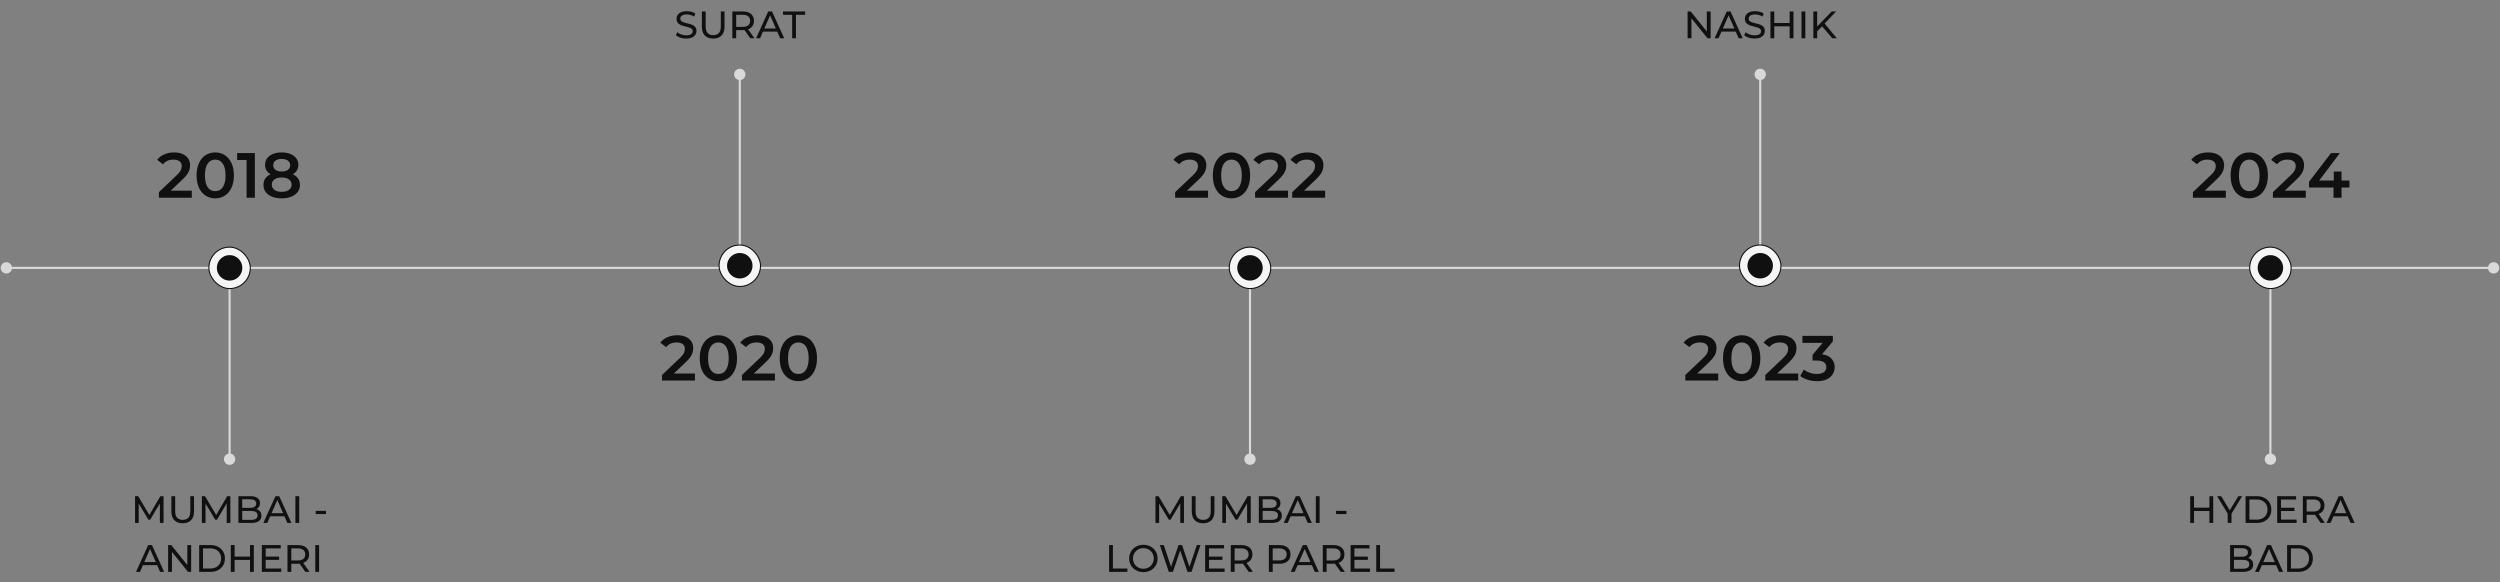 <svg xmlns="http://www.w3.org/2000/svg" width="1176" height="274" viewBox="0 0 1176 274" fill="none"><rect x="0" y="0" width="1176" height="274" fill="#808080" stroke="none"/><path d="M0.333 126C0.333 127.473 1.527 128.667 3 128.667C4.473 128.667 5.667 127.473 5.667 126C5.667 124.527 4.473 123.333 3 123.333C1.527 123.333 0.333 124.527 0.333 126ZM1170.33 126C1170.33 127.473 1171.53 128.667 1173 128.667C1174.47 128.667 1175.67 127.473 1175.67 126C1175.67 124.527 1174.47 123.333 1173 123.333C1171.53 123.333 1170.33 124.527 1170.33 126ZM3 126.5H1173V125.5H3V126.5Z" fill="#D9D9D9"></path><path d="M74.743 93V90.39L83.083 82.47C83.783 81.81 84.303 81.23 84.643 80.73C84.983 80.23 85.203 79.77 85.303 79.35C85.423 78.91 85.483 78.5 85.483 78.12C85.483 77.16 85.153 76.42 84.493 75.9C83.833 75.36 82.863 75.09 81.583 75.09C80.563 75.09 79.633 75.27 78.793 75.63C77.973 75.99 77.263 76.54 76.663 77.28L73.933 75.18C74.753 74.08 75.853 73.23 77.233 72.63C78.633 72.01 80.193 71.7 81.913 71.7C83.433 71.7 84.753 71.95 85.873 72.45C87.013 72.93 87.883 73.62 88.483 74.52C89.103 75.42 89.413 76.49 89.413 77.73C89.413 78.41 89.323 79.09 89.143 79.77C88.963 80.43 88.623 81.13 88.123 81.87C87.623 82.61 86.893 83.44 85.933 84.36L78.763 91.17L77.953 89.7H90.223V93H74.743ZM101.234 93.3C99.574 93.3 98.074 92.88 96.734 92.04C95.414 91.2 94.374 89.98 93.614 88.38C92.854 86.76 92.474 84.8 92.474 82.5C92.474 80.2 92.854 78.25 93.614 76.65C94.374 75.03 95.414 73.8 96.734 72.96C98.074 72.12 99.574 71.7 101.234 71.7C102.914 71.7 104.414 72.12 105.734 72.96C107.054 73.8 108.094 75.03 108.854 76.65C109.634 78.25 110.024 80.2 110.024 82.5C110.024 84.8 109.634 86.76 108.854 88.38C108.094 89.98 107.054 91.2 105.734 92.04C104.414 92.88 102.914 93.3 101.234 93.3ZM101.234 89.91C102.214 89.91 103.064 89.65 103.784 89.13C104.504 88.59 105.064 87.77 105.464 86.67C105.884 85.57 106.094 84.18 106.094 82.5C106.094 80.8 105.884 79.41 105.464 78.33C105.064 77.23 104.504 76.42 103.784 75.9C103.064 75.36 102.214 75.09 101.234 75.09C100.294 75.09 99.454 75.36 98.714 75.9C97.994 76.42 97.424 77.23 97.004 78.33C96.604 79.41 96.404 80.8 96.404 82.5C96.404 84.18 96.604 85.57 97.004 86.67C97.424 87.77 97.994 88.59 98.714 89.13C99.454 89.65 100.294 89.91 101.234 89.91ZM115.991 93V73.5L117.701 75.27H111.551V72H119.891V93H115.991ZM132.486 93.3C130.746 93.3 129.236 93.04 127.956 92.52C126.676 92 125.686 91.27 124.986 90.33C124.286 89.37 123.936 88.25 123.936 86.97C123.936 85.69 124.276 84.61 124.956 83.73C125.636 82.85 126.616 82.18 127.896 81.72C129.176 81.26 130.706 81.03 132.486 81.03C134.266 81.03 135.796 81.26 137.076 81.72C138.376 82.18 139.366 82.86 140.046 83.76C140.746 84.64 141.096 85.71 141.096 86.97C141.096 88.25 140.736 89.37 140.016 90.33C139.316 91.27 138.316 92 137.016 92.52C135.736 93.04 134.226 93.3 132.486 93.3ZM132.486 90.24C133.926 90.24 135.066 89.94 135.906 89.34C136.746 88.74 137.166 87.91 137.166 86.85C137.166 85.81 136.746 84.99 135.906 84.39C135.066 83.79 133.926 83.49 132.486 83.49C131.046 83.49 129.916 83.79 129.096 84.39C128.276 84.99 127.866 85.81 127.866 86.85C127.866 87.91 128.276 88.74 129.096 89.34C129.916 89.94 131.046 90.24 132.486 90.24ZM132.486 83.07C130.866 83.07 129.476 82.86 128.316 82.44C127.156 82 126.256 81.37 125.616 80.55C124.996 79.71 124.686 78.71 124.686 77.55C124.686 76.35 125.006 75.32 125.646 74.46C126.306 73.58 127.226 72.9 128.406 72.42C129.586 71.94 130.946 71.7 132.486 71.7C134.046 71.7 135.416 71.94 136.596 72.42C137.776 72.9 138.696 73.58 139.356 74.46C140.016 75.32 140.346 76.35 140.346 77.55C140.346 78.71 140.026 79.71 139.386 80.55C138.766 81.37 137.866 82 136.686 82.44C135.506 82.86 134.106 83.07 132.486 83.07ZM132.486 80.67C133.726 80.67 134.706 80.41 135.426 79.89C136.146 79.35 136.506 78.63 136.506 77.73C136.506 76.79 136.136 76.06 135.396 75.54C134.656 75.02 133.686 74.76 132.486 74.76C131.286 74.76 130.326 75.02 129.606 75.54C128.886 76.06 128.526 76.79 128.526 77.73C128.526 78.63 128.876 79.35 129.576 79.89C130.296 80.41 131.266 80.67 132.486 80.67Z" fill="#101010"></path><path d="M108 218.667C109.473 218.667 110.667 217.473 110.667 216C110.667 214.527 109.473 213.333 108 213.333C106.527 213.333 105.333 214.527 105.333 216C105.333 217.473 106.527 218.667 108 218.667ZM108 128.667C109.473 128.667 110.667 127.473 110.667 126C110.667 124.527 109.473 123.333 108 123.333C106.527 123.333 105.333 124.527 105.333 126C105.333 127.473 106.527 128.667 108 128.667ZM108.5 216L108.5 126L107.5 126L107.5 216L108.5 216Z" fill="#D9D9D9"></path><path d="M63.528 246V233.4H65.004L70.656 242.922H69.864L75.444 233.4H76.92L76.938 246H75.21L75.192 236.118H75.606L70.638 244.47H69.81L64.806 236.118H65.256V246H63.528ZM85.939 246.144C84.283 246.144 82.981 245.67 82.033 244.722C81.085 243.774 80.611 242.388 80.611 240.564V233.4H82.411V240.492C82.411 241.896 82.717 242.922 83.329 243.57C83.953 244.218 84.829 244.542 85.957 244.542C87.097 244.542 87.973 244.218 88.585 243.57C89.209 242.922 89.521 241.896 89.521 240.492V233.4H91.267V240.564C91.267 242.388 90.793 243.774 89.845 244.722C88.909 245.67 87.607 246.144 85.939 246.144ZM94.957 246V233.4H96.433L102.085 242.922H101.293L106.873 233.4H108.349L108.367 246H106.639L106.621 236.118H107.035L102.067 244.47H101.239L96.235 236.118H96.685V246H94.957ZM112.149 246V233.4H117.801C119.253 233.4 120.369 233.694 121.149 234.282C121.929 234.858 122.319 235.65 122.319 236.658C122.319 237.342 122.163 237.918 121.851 238.386C121.551 238.854 121.143 239.214 120.627 239.466C120.111 239.718 119.553 239.844 118.953 239.844L119.277 239.304C119.997 239.304 120.633 239.43 121.185 239.682C121.737 239.934 122.175 240.306 122.499 240.798C122.823 241.278 122.985 241.878 122.985 242.598C122.985 243.678 122.577 244.518 121.761 245.118C120.957 245.706 119.757 246 118.161 246H112.149ZM113.949 244.542H118.089C119.085 244.542 119.847 244.374 120.375 244.038C120.903 243.702 121.167 243.174 121.167 242.454C121.167 241.722 120.903 241.188 120.375 240.852C119.847 240.516 119.085 240.348 118.089 240.348H113.787V238.89H117.639C118.551 238.89 119.259 238.722 119.763 238.386C120.267 238.05 120.519 237.546 120.519 236.874C120.519 236.202 120.267 235.698 119.763 235.362C119.259 235.026 118.551 234.858 117.639 234.858H113.949V244.542ZM123.864 246L129.57 233.4H131.352L137.076 246H135.186L130.092 234.408H130.812L125.718 246H123.864ZM126.294 242.85L126.78 241.41H133.872L134.394 242.85H126.294ZM138.955 246V233.4H140.755V246H138.955ZM148.498 241.806V240.312H153.34V241.806H148.498ZM63.993 269L69.699 256.4H71.481L77.205 269H75.315L70.221 257.408H70.941L65.847 269H63.993ZM66.423 265.85L66.909 264.41H74.001L74.523 265.85H66.423ZM79.084 269V256.4H80.56L88.894 266.75H88.12V256.4H89.92V269H88.444L80.11 258.65H80.884V269H79.084ZM93.692 269V256.4H99.002C100.346 256.4 101.528 256.664 102.548 257.192C103.58 257.72 104.378 258.458 104.942 259.406C105.518 260.354 105.806 261.452 105.806 262.7C105.806 263.948 105.518 265.046 104.942 265.994C104.378 266.942 103.58 267.68 102.548 268.208C101.528 268.736 100.346 269 99.002 269H93.692ZM95.492 267.434H98.894C99.938 267.434 100.838 267.236 101.594 266.84C102.362 266.444 102.956 265.892 103.376 265.184C103.796 264.464 104.006 263.636 104.006 262.7C104.006 261.752 103.796 260.924 103.376 260.216C102.956 259.508 102.362 258.956 101.594 258.56C100.838 258.164 99.938 257.966 98.894 257.966H95.492V267.434ZM117.599 256.4H119.399V269H117.599V256.4ZM110.363 269H108.563V256.4H110.363V269ZM117.761 263.384H110.183V261.818H117.761V263.384ZM124.808 261.836H131.288V263.366H124.808V261.836ZM124.97 267.434H132.314V269H123.17V256.4H132.062V257.966H124.97V267.434ZM135.229 269V256.4H140.143C141.247 256.4 142.189 256.574 142.969 256.922C143.749 257.27 144.349 257.774 144.769 258.434C145.189 259.094 145.399 259.88 145.399 260.792C145.399 261.704 145.189 262.49 144.769 263.15C144.349 263.798 143.749 264.296 142.969 264.644C142.189 264.992 141.247 265.166 140.143 265.166H136.219L137.029 264.338V269H135.229ZM143.653 269L140.449 264.428H142.375L145.615 269H143.653ZM137.029 264.518L136.219 263.636H140.089C141.241 263.636 142.111 263.39 142.699 262.898C143.299 262.394 143.599 261.692 143.599 260.792C143.599 259.892 143.299 259.196 142.699 258.704C142.111 258.212 141.241 257.966 140.089 257.966H136.219L137.029 257.066V264.518ZM148.307 269V256.4H150.107V269H148.307Z" fill="#101010"></path><rect x="98.25" y="116.25" width="19.5" height="19.5" rx="9.75" fill="#F5F5F5"></rect><rect x="98.25" y="116.25" width="19.5" height="19.5" rx="9.75" stroke="#101010" stroke-width="0.5"></rect><circle cx="108" cy="126" r="6" fill="#101010"></circle><path d="M552.78 93V90.39L561.12 82.47C561.82 81.81 562.34 81.23 562.68 80.73C563.02 80.23 563.24 79.77 563.34 79.35C563.46 78.91 563.52 78.5 563.52 78.12C563.52 77.16 563.19 76.42 562.53 75.9C561.87 75.36 560.9 75.09 559.62 75.09C558.6 75.09 557.67 75.27 556.83 75.63C556.01 75.99 555.3 76.54 554.7 77.28L551.97 75.18C552.79 74.08 553.89 73.23 555.27 72.63C556.67 72.01 558.23 71.7 559.95 71.7C561.47 71.7 562.79 71.95 563.91 72.45C565.05 72.93 565.92 73.62 566.52 74.52C567.14 75.42 567.45 76.49 567.45 77.73C567.45 78.41 567.36 79.09 567.18 79.77C567 80.43 566.66 81.13 566.16 81.87C565.66 82.61 564.93 83.44 563.97 84.36L556.8 91.17L555.99 89.7H568.26V93H552.78ZM579.271 93.3C577.611 93.3 576.111 92.88 574.771 92.04C573.451 91.2 572.411 89.98 571.651 88.38C570.891 86.76 570.511 84.8 570.511 82.5C570.511 80.2 570.891 78.25 571.651 76.65C572.411 75.03 573.451 73.8 574.771 72.96C576.111 72.12 577.611 71.7 579.271 71.7C580.951 71.7 582.451 72.12 583.771 72.96C585.091 73.8 586.131 75.03 586.891 76.65C587.671 78.25 588.061 80.2 588.061 82.5C588.061 84.8 587.671 86.76 586.891 88.38C586.131 89.98 585.091 91.2 583.771 92.04C582.451 92.88 580.951 93.3 579.271 93.3ZM579.271 89.91C580.251 89.91 581.101 89.65 581.821 89.13C582.541 88.59 583.101 87.77 583.501 86.67C583.921 85.57 584.131 84.18 584.131 82.5C584.131 80.8 583.921 79.41 583.501 78.33C583.101 77.23 582.541 76.42 581.821 75.9C581.101 75.36 580.251 75.09 579.271 75.09C578.331 75.09 577.491 75.36 576.751 75.9C576.031 76.42 575.461 77.23 575.041 78.33C574.641 79.41 574.441 80.8 574.441 82.5C574.441 84.18 574.641 85.57 575.041 86.67C575.461 87.77 576.031 88.59 576.751 89.13C577.491 89.65 578.331 89.91 579.271 89.91ZM590.398 93V90.39L598.738 82.47C599.438 81.81 599.958 81.23 600.298 80.73C600.638 80.23 600.858 79.77 600.958 79.35C601.078 78.91 601.138 78.5 601.138 78.12C601.138 77.16 600.808 76.42 600.148 75.9C599.488 75.36 598.518 75.09 597.238 75.09C596.218 75.09 595.288 75.27 594.448 75.63C593.628 75.99 592.918 76.54 592.318 77.28L589.588 75.18C590.408 74.08 591.508 73.23 592.888 72.63C594.288 72.01 595.848 71.7 597.568 71.7C599.088 71.7 600.408 71.95 601.528 72.45C602.668 72.93 603.538 73.62 604.138 74.52C604.758 75.42 605.068 76.49 605.068 77.73C605.068 78.41 604.978 79.09 604.798 79.77C604.618 80.43 604.278 81.13 603.778 81.87C603.278 82.61 602.548 83.44 601.588 84.36L594.418 91.17L593.608 89.7H605.878V93H590.398ZM607.859 93V90.39L616.199 82.47C616.899 81.81 617.419 81.23 617.759 80.73C618.099 80.23 618.319 79.77 618.419 79.35C618.539 78.91 618.599 78.5 618.599 78.12C618.599 77.16 618.269 76.42 617.609 75.9C616.949 75.36 615.979 75.09 614.699 75.09C613.679 75.09 612.749 75.27 611.909 75.63C611.089 75.99 610.379 76.54 609.779 77.28L607.049 75.18C607.869 74.08 608.969 73.23 610.349 72.63C611.749 72.01 613.309 71.7 615.029 71.7C616.549 71.7 617.869 71.95 618.989 72.45C620.129 72.93 620.999 73.62 621.599 74.52C622.219 75.42 622.529 76.49 622.529 77.73C622.529 78.41 622.439 79.09 622.259 79.77C622.079 80.43 621.739 81.13 621.239 81.87C620.739 82.61 620.009 83.44 619.049 84.36L611.879 91.17L611.069 89.7H623.339V93H607.859Z" fill="#101010"></path><path d="M588 218.667C589.473 218.667 590.667 217.473 590.667 216C590.667 214.527 589.473 213.333 588 213.333C586.527 213.333 585.333 214.527 585.333 216C585.333 217.473 586.527 218.667 588 218.667ZM588 128.667C589.473 128.667 590.667 127.473 590.667 126C590.667 124.527 589.473 123.333 588 123.333C586.527 123.333 585.333 124.527 585.333 126C585.333 127.473 586.527 128.667 588 128.667ZM588.5 216L588.5 126L587.5 126L587.5 216L588.5 216Z" fill="#D9D9D9"></path><path d="M543.528 246V233.4H545.004L550.656 242.922H549.864L555.444 233.4H556.92L556.938 246H555.21L555.192 236.118H555.606L550.638 244.47H549.81L544.806 236.118H545.256V246H543.528ZM565.939 246.144C564.283 246.144 562.981 245.67 562.033 244.722C561.085 243.774 560.611 242.388 560.611 240.564V233.4H562.411V240.492C562.411 241.896 562.717 242.922 563.329 243.57C563.953 244.218 564.829 244.542 565.957 244.542C567.097 244.542 567.973 244.218 568.585 243.57C569.209 242.922 569.521 241.896 569.521 240.492V233.4H571.267V240.564C571.267 242.388 570.793 243.774 569.845 244.722C568.909 245.67 567.607 246.144 565.939 246.144ZM574.957 246V233.4H576.433L582.085 242.922H581.293L586.873 233.4H588.349L588.367 246H586.639L586.621 236.118H587.035L582.067 244.47H581.239L576.235 236.118H576.685V246H574.957ZM592.149 246V233.4H597.801C599.253 233.4 600.369 233.694 601.149 234.282C601.929 234.858 602.319 235.65 602.319 236.658C602.319 237.342 602.163 237.918 601.851 238.386C601.551 238.854 601.143 239.214 600.627 239.466C600.111 239.718 599.553 239.844 598.953 239.844L599.277 239.304C599.997 239.304 600.633 239.43 601.185 239.682C601.737 239.934 602.175 240.306 602.499 240.798C602.823 241.278 602.985 241.878 602.985 242.598C602.985 243.678 602.577 244.518 601.761 245.118C600.957 245.706 599.757 246 598.161 246H592.149ZM593.949 244.542H598.089C599.085 244.542 599.847 244.374 600.375 244.038C600.903 243.702 601.167 243.174 601.167 242.454C601.167 241.722 600.903 241.188 600.375 240.852C599.847 240.516 599.085 240.348 598.089 240.348H593.787V238.89H597.639C598.551 238.89 599.259 238.722 599.763 238.386C600.267 238.05 600.519 237.546 600.519 236.874C600.519 236.202 600.267 235.698 599.763 235.362C599.259 235.026 598.551 234.858 597.639 234.858H593.949V244.542ZM603.864 246L609.57 233.4H611.352L617.076 246H615.186L610.092 234.408H610.812L605.718 246H603.864ZM606.294 242.85L606.78 241.41H613.872L614.394 242.85H606.294ZM618.955 246V233.4H620.755V246H618.955ZM628.498 241.806V240.312H633.34V241.806H628.498ZM521.713 269V256.4H523.513V267.434H530.335V269H521.713ZM537.86 269.144C536.9 269.144 536.006 268.982 535.178 268.658C534.362 268.334 533.654 267.884 533.054 267.308C532.454 266.72 531.986 266.036 531.65 265.256C531.314 264.476 531.146 263.624 531.146 262.7C531.146 261.776 531.314 260.924 531.65 260.144C531.986 259.364 532.454 258.686 533.054 258.11C533.654 257.522 534.362 257.066 535.178 256.742C535.994 256.418 536.888 256.256 537.86 256.256C538.82 256.256 539.702 256.418 540.506 256.742C541.322 257.054 542.03 257.504 542.63 258.092C543.242 258.668 543.71 259.346 544.034 260.126C544.37 260.906 544.538 261.764 544.538 262.7C544.538 263.636 544.37 264.494 544.034 265.274C543.71 266.054 543.242 266.738 542.63 267.326C542.03 267.902 541.322 268.352 540.506 268.676C539.702 268.988 538.82 269.144 537.86 269.144ZM537.86 267.542C538.556 267.542 539.198 267.422 539.786 267.182C540.386 266.942 540.902 266.606 541.334 266.174C541.778 265.73 542.12 265.214 542.36 264.626C542.612 264.038 542.738 263.396 542.738 262.7C542.738 262.004 542.612 261.362 542.36 260.774C542.12 260.186 541.778 259.676 541.334 259.244C540.902 258.8 540.386 258.458 539.786 258.218C539.198 257.978 538.556 257.858 537.86 257.858C537.152 257.858 536.498 257.978 535.898 258.218C535.31 258.458 534.794 258.8 534.35 259.244C533.906 259.676 533.558 260.186 533.306 260.774C533.066 261.362 532.946 262.004 532.946 262.7C532.946 263.396 533.066 264.038 533.306 264.626C533.558 265.214 533.906 265.73 534.35 266.174C534.794 266.606 535.31 266.942 535.898 267.182C536.498 267.422 537.152 267.542 537.86 267.542ZM549.801 269L545.589 256.4H547.443L551.313 268.028H550.377L554.391 256.4H556.047L559.971 268.028H559.071L562.995 256.4H564.705L560.493 269H558.603L554.931 258.218H555.417L551.727 269H549.801ZM568.545 261.836H575.025V263.366H568.545V261.836ZM568.707 267.434H576.051V269H566.907V256.4H575.799V257.966H568.707V267.434ZM578.965 269V256.4H583.879C584.983 256.4 585.925 256.574 586.705 256.922C587.485 257.27 588.085 257.774 588.505 258.434C588.925 259.094 589.135 259.88 589.135 260.792C589.135 261.704 588.925 262.49 588.505 263.15C588.085 263.798 587.485 264.296 586.705 264.644C585.925 264.992 584.983 265.166 583.879 265.166H579.955L580.765 264.338V269H578.965ZM587.389 269L584.185 264.428H586.111L589.351 269H587.389ZM580.765 264.518L579.955 263.636H583.825C584.977 263.636 585.847 263.39 586.435 262.898C587.035 262.394 587.335 261.692 587.335 260.792C587.335 259.892 587.035 259.196 586.435 258.704C585.847 258.212 584.977 257.966 583.825 257.966H579.955L580.765 257.066V264.518ZM596.877 269V256.4H601.791C602.895 256.4 603.837 256.574 604.617 256.922C605.397 257.27 605.997 257.774 606.417 258.434C606.837 259.094 607.047 259.88 607.047 260.792C607.047 261.704 606.837 262.49 606.417 263.15C605.997 263.798 605.397 264.302 604.617 264.662C603.837 265.01 602.895 265.184 601.791 265.184H597.867L598.677 264.338V269H596.877ZM598.677 264.518L597.867 263.618H601.737C602.889 263.618 603.759 263.372 604.347 262.88C604.947 262.388 605.247 261.692 605.247 260.792C605.247 259.892 604.947 259.196 604.347 258.704C603.759 258.212 602.889 257.966 601.737 257.966H597.867L598.677 257.066V264.518ZM607.151 269L612.857 256.4H614.639L620.363 269H618.473L613.379 257.408H614.099L609.005 269H607.151ZM609.581 265.85L610.067 264.41H617.159L617.681 265.85H609.581ZM622.243 269V256.4H627.157C628.261 256.4 629.203 256.574 629.983 256.922C630.763 257.27 631.363 257.774 631.783 258.434C632.203 259.094 632.413 259.88 632.413 260.792C632.413 261.704 632.203 262.49 631.783 263.15C631.363 263.798 630.763 264.296 629.983 264.644C629.203 264.992 628.261 265.166 627.157 265.166H623.233L624.043 264.338V269H622.243ZM630.667 269L627.463 264.428H629.389L632.629 269H630.667ZM624.043 264.518L623.233 263.636H627.103C628.255 263.636 629.125 263.39 629.713 262.898C630.313 262.394 630.613 261.692 630.613 260.792C630.613 259.892 630.313 259.196 629.713 258.704C629.125 258.212 628.255 257.966 627.103 257.966H623.233L624.043 257.066V264.518ZM636.959 261.836H643.439V263.366H636.959V261.836ZM637.121 267.434H644.465V269H635.321V256.4H644.213V257.966H637.121V267.434ZM647.379 269V256.4H649.179V267.434H656.001V269H647.379Z" fill="#101010"></path><rect x="578.25" y="116.25" width="19.5" height="19.5" rx="9.75" fill="#F5F5F5"></rect><rect x="578.25" y="116.25" width="19.5" height="19.5" rx="9.75" stroke="#101010" stroke-width="0.5"></rect><circle cx="588" cy="126" r="6" fill="#101010"></circle><path d="M1031.55 93V90.39L1039.89 82.47C1040.59 81.81 1041.11 81.23 1041.45 80.73C1041.79 80.23 1042.01 79.77 1042.11 79.35C1042.23 78.91 1042.29 78.5 1042.29 78.12C1042.29 77.16 1041.96 76.42 1041.3 75.9C1040.64 75.36 1039.67 75.09 1038.39 75.09C1037.37 75.09 1036.44 75.27 1035.6 75.63C1034.78 75.99 1034.07 76.54 1033.47 77.28L1030.74 75.18C1031.56 74.08 1032.66 73.23 1034.04 72.63C1035.44 72.01 1037 71.7 1038.72 71.7C1040.24 71.7 1041.56 71.95 1042.68 72.45C1043.82 72.93 1044.69 73.62 1045.29 74.52C1045.91 75.42 1046.22 76.49 1046.22 77.73C1046.22 78.41 1046.13 79.09 1045.95 79.77C1045.77 80.43 1045.43 81.13 1044.93 81.87C1044.43 82.61 1043.7 83.44 1042.74 84.36L1035.57 91.17L1034.76 89.7H1047.03V93H1031.55ZM1058.04 93.3C1056.38 93.3 1054.88 92.88 1053.54 92.04C1052.22 91.2 1051.18 89.98 1050.42 88.38C1049.66 86.76 1049.28 84.8 1049.28 82.5C1049.28 80.2 1049.66 78.25 1050.42 76.65C1051.18 75.03 1052.22 73.8 1053.54 72.96C1054.88 72.12 1056.38 71.7 1058.04 71.7C1059.72 71.7 1061.22 72.12 1062.54 72.96C1063.86 73.8 1064.9 75.03 1065.66 76.65C1066.44 78.25 1066.83 80.2 1066.83 82.5C1066.83 84.8 1066.44 86.76 1065.66 88.38C1064.9 89.98 1063.86 91.2 1062.54 92.04C1061.22 92.88 1059.72 93.3 1058.04 93.3ZM1058.04 89.91C1059.02 89.91 1059.87 89.65 1060.59 89.13C1061.31 88.59 1061.87 87.77 1062.27 86.67C1062.69 85.57 1062.9 84.18 1062.9 82.5C1062.9 80.8 1062.69 79.41 1062.27 78.33C1061.87 77.23 1061.31 76.42 1060.59 75.9C1059.87 75.36 1059.02 75.09 1058.04 75.09C1057.1 75.09 1056.26 75.36 1055.52 75.9C1054.8 76.42 1054.23 77.23 1053.81 78.33C1053.41 79.41 1053.21 80.8 1053.21 82.5C1053.21 84.18 1053.41 85.57 1053.81 86.67C1054.23 87.77 1054.8 88.59 1055.52 89.13C1056.26 89.65 1057.1 89.91 1058.04 89.91ZM1069.17 93V90.39L1077.51 82.47C1078.21 81.81 1078.73 81.23 1079.07 80.73C1079.41 80.23 1079.63 79.77 1079.73 79.35C1079.85 78.91 1079.91 78.5 1079.91 78.12C1079.91 77.16 1079.58 76.42 1078.92 75.9C1078.26 75.36 1077.29 75.09 1076.01 75.09C1074.99 75.09 1074.06 75.27 1073.22 75.63C1072.4 75.99 1071.69 76.54 1071.09 77.28L1068.36 75.18C1069.18 74.08 1070.28 73.23 1071.66 72.63C1073.06 72.01 1074.62 71.7 1076.34 71.7C1077.86 71.7 1079.18 71.95 1080.3 72.45C1081.44 72.93 1082.31 73.62 1082.91 74.52C1083.53 75.42 1083.84 76.49 1083.84 77.73C1083.84 78.41 1083.75 79.09 1083.57 79.77C1083.39 80.43 1083.05 81.13 1082.55 81.87C1082.05 82.61 1081.32 83.44 1080.36 84.36L1073.19 91.17L1072.38 89.7H1084.65V93H1069.17ZM1086.16 88.23V85.53L1096.51 72H1100.68L1090.48 85.53L1088.53 84.93H1105.18V88.23H1086.16ZM1097.68 93V88.23L1097.8 84.93V80.7H1101.46V93H1097.68Z" fill="#101010"></path><path d="M1068 218.667C1069.47 218.667 1070.67 217.473 1070.67 216C1070.67 214.527 1069.47 213.333 1068 213.333C1066.53 213.333 1065.33 214.527 1065.33 216C1065.33 217.473 1066.53 218.667 1068 218.667ZM1068 128.667C1069.47 128.667 1070.67 127.473 1070.67 126C1070.67 124.527 1069.47 123.333 1068 123.333C1066.53 123.333 1065.33 124.527 1065.33 126C1065.33 127.473 1066.53 128.667 1068 128.667ZM1068.5 216L1068.5 126L1067.5 126L1067.5 216L1068.5 216Z" fill="#D9D9D9"></path><path d="M1039.3 233.4H1041.1V246H1039.3V233.4ZM1032.07 246H1030.27V233.4H1032.07V246ZM1039.47 240.384H1031.89V238.818H1039.47V240.384ZM1047.92 246V241.176L1048.33 242.292L1042.91 233.4H1044.84L1049.39 240.906H1048.35L1052.92 233.4H1054.7L1049.3 242.292L1049.7 241.176V246H1047.92ZM1056.32 246V233.4H1061.63C1062.97 233.4 1064.16 233.664 1065.18 234.192C1066.21 234.72 1067.01 235.458 1067.57 236.406C1068.15 237.354 1068.43 238.452 1068.43 239.7C1068.43 240.948 1068.15 242.046 1067.57 242.994C1067.01 243.942 1066.21 244.68 1065.18 245.208C1064.16 245.736 1062.97 246 1061.63 246H1056.32ZM1058.12 244.434H1061.52C1062.57 244.434 1063.47 244.236 1064.22 243.84C1064.99 243.444 1065.58 242.892 1066 242.184C1066.42 241.464 1066.63 240.636 1066.63 239.7C1066.63 238.752 1066.42 237.924 1066 237.216C1065.58 236.508 1064.99 235.956 1064.22 235.56C1063.47 235.164 1062.57 234.966 1061.52 234.966H1058.12V244.434ZM1072.83 238.836H1079.31V240.366H1072.83V238.836ZM1072.99 244.434H1080.33V246H1071.19V233.4H1080.08V234.966H1072.99V244.434ZM1083.25 246V233.4H1088.16C1089.27 233.4 1090.21 233.574 1090.99 233.922C1091.77 234.27 1092.37 234.774 1092.79 235.434C1093.21 236.094 1093.42 236.88 1093.42 237.792C1093.42 238.704 1093.21 239.49 1092.79 240.15C1092.37 240.798 1091.77 241.296 1090.99 241.644C1090.21 241.992 1089.27 242.166 1088.16 242.166H1084.24L1085.05 241.338V246H1083.25ZM1091.67 246L1088.47 241.428H1090.4L1093.64 246H1091.67ZM1085.05 241.518L1084.24 240.636H1088.11C1089.26 240.636 1090.13 240.39 1090.72 239.898C1091.32 239.394 1091.62 238.692 1091.62 237.792C1091.62 236.892 1091.32 236.196 1090.72 235.704C1090.13 235.212 1089.26 234.966 1088.11 234.966H1084.24L1085.05 234.066V241.518ZM1094.42 246L1100.13 233.4H1101.91L1107.63 246H1105.74L1100.65 234.408H1101.37L1096.27 246H1094.42ZM1096.85 242.85L1097.34 241.41H1104.43L1104.95 242.85H1096.85ZM1049.05 269V256.4H1054.7C1056.16 256.4 1057.27 256.694 1058.05 257.282C1058.83 257.858 1059.22 258.65 1059.22 259.658C1059.22 260.342 1059.07 260.918 1058.75 261.386C1058.45 261.854 1058.05 262.214 1057.53 262.466C1057.01 262.718 1056.46 262.844 1055.86 262.844L1056.18 262.304C1056.9 262.304 1057.54 262.43 1058.09 262.682C1058.64 262.934 1059.08 263.306 1059.4 263.798C1059.73 264.278 1059.89 264.878 1059.89 265.598C1059.89 266.678 1059.48 267.518 1058.66 268.118C1057.86 268.706 1056.66 269 1055.06 269H1049.05ZM1050.85 267.542H1054.99C1055.99 267.542 1056.75 267.374 1057.28 267.038C1057.81 266.702 1058.07 266.174 1058.07 265.454C1058.07 264.722 1057.81 264.188 1057.28 263.852C1056.75 263.516 1055.99 263.348 1054.99 263.348H1050.69V261.89H1054.54C1055.45 261.89 1056.16 261.722 1056.67 261.386C1057.17 261.05 1057.42 260.546 1057.42 259.874C1057.42 259.202 1057.17 258.698 1056.67 258.362C1056.16 258.026 1055.45 257.858 1054.54 257.858H1050.85V267.542ZM1060.77 269L1066.47 256.4H1068.25L1073.98 269H1072.09L1066.99 257.408H1067.71L1062.62 269H1060.77ZM1063.2 265.85L1063.68 264.41H1070.77L1071.3 265.85H1063.2ZM1075.86 269V256.4H1081.17C1082.51 256.4 1083.69 256.664 1084.71 257.192C1085.75 257.72 1086.54 258.458 1087.11 259.406C1087.68 260.354 1087.97 261.452 1087.97 262.7C1087.97 263.948 1087.68 265.046 1087.11 265.994C1086.54 266.942 1085.75 267.68 1084.71 268.208C1083.69 268.736 1082.51 269 1081.17 269H1075.86ZM1077.66 267.434H1081.06C1082.1 267.434 1083 267.236 1083.76 266.84C1084.53 266.444 1085.12 265.892 1085.54 265.184C1085.96 264.464 1086.17 263.636 1086.17 262.7C1086.17 261.752 1085.96 260.924 1085.54 260.216C1085.12 259.508 1084.53 258.956 1083.76 258.56C1083 258.164 1082.1 257.966 1081.06 257.966H1077.66V267.434Z" fill="#101010"></path><rect x="1058.25" y="116.25" width="19.5" height="19.5" rx="9.75" fill="#F5F5F5"></rect><rect x="1058.25" y="116.25" width="19.5" height="19.5" rx="9.75" stroke="#101010" stroke-width="0.5"></rect><circle cx="1068" cy="126" r="6" fill="#101010"></circle><path d="M322.756 18.144C321.796 18.144 320.878 18 320.002 17.712C319.126 17.412 318.436 17.028 317.932 16.56L318.598 15.156C319.078 15.576 319.69 15.924 320.434 16.2C321.178 16.476 321.952 16.614 322.756 16.614C323.488 16.614 324.082 16.53 324.538 16.362C324.994 16.194 325.33 15.966 325.546 15.678C325.762 15.378 325.87 15.042 325.87 14.67C325.87 14.238 325.726 13.89 325.438 13.626C325.162 13.362 324.796 13.152 324.34 12.996C323.896 12.828 323.404 12.684 322.864 12.564C322.324 12.444 321.778 12.306 321.226 12.15C320.686 11.982 320.188 11.772 319.732 11.52C319.288 11.268 318.928 10.932 318.652 10.512C318.376 10.08 318.238 9.528 318.238 8.856C318.238 8.208 318.406 7.614 318.742 7.074C319.09 6.522 319.618 6.084 320.326 5.76C321.046 5.424 321.958 5.256 323.062 5.256C323.794 5.256 324.52 5.352 325.24 5.544C325.96 5.736 326.584 6.012 327.112 6.372L326.518 7.812C325.978 7.452 325.408 7.194 324.808 7.038C324.208 6.87 323.626 6.786 323.062 6.786C322.354 6.786 321.772 6.876 321.316 7.056C320.86 7.236 320.524 7.476 320.308 7.776C320.104 8.076 320.002 8.412 320.002 8.784C320.002 9.228 320.14 9.582 320.416 9.846C320.704 10.11 321.07 10.32 321.514 10.476C321.97 10.632 322.468 10.776 323.008 10.908C323.548 11.028 324.088 11.166 324.628 11.322C325.18 11.478 325.678 11.682 326.122 11.934C326.578 12.186 326.944 12.522 327.22 12.942C327.496 13.362 327.634 13.902 327.634 14.562C327.634 15.198 327.46 15.792 327.112 16.344C326.764 16.884 326.224 17.322 325.492 17.658C324.772 17.982 323.86 18.144 322.756 18.144ZM335.484 18.144C333.828 18.144 332.526 17.67 331.578 16.722C330.63 15.774 330.156 14.388 330.156 12.564V5.4H331.956V12.492C331.956 13.896 332.262 14.922 332.874 15.57C333.498 16.218 334.374 16.542 335.502 16.542C336.642 16.542 337.518 16.218 338.13 15.57C338.754 14.922 339.066 13.896 339.066 12.492V5.4H340.812V12.564C340.812 14.388 340.338 15.774 339.39 16.722C338.454 17.67 337.152 18.144 335.484 18.144ZM344.502 18V5.4H349.416C350.52 5.4 351.462 5.574 352.242 5.922C353.022 6.27 353.622 6.774 354.042 7.434C354.462 8.094 354.672 8.88 354.672 9.792C354.672 10.704 354.462 11.49 354.042 12.15C353.622 12.798 353.022 13.296 352.242 13.644C351.462 13.992 350.52 14.166 349.416 14.166H345.492L346.302 13.338V18H344.502ZM352.926 18L349.722 13.428H351.648L354.888 18H352.926ZM346.302 13.518L345.492 12.636H349.362C350.514 12.636 351.384 12.39 351.972 11.898C352.572 11.394 352.872 10.692 352.872 9.792C352.872 8.892 352.572 8.196 351.972 7.704C351.384 7.212 350.514 6.966 349.362 6.966H345.492L346.302 6.066V13.518ZM355.672 18L361.378 5.4H363.16L368.884 18H366.994L361.9 6.408H362.62L357.526 18H355.672ZM358.102 14.85L358.588 13.41H365.68L366.202 14.85H358.102ZM372.633 18V6.966H368.313V5.4H378.735V6.966H374.415V18H372.633Z" fill="#101010"></path><path d="M348 127.667C349.473 127.667 350.667 126.473 350.667 125C350.667 123.527 349.473 122.333 348 122.333C346.527 122.333 345.333 123.527 345.333 125C345.333 126.473 346.527 127.667 348 127.667ZM348 37.667C349.473 37.667 350.667 36.473 350.667 35C350.667 33.527 349.473 32.333 348 32.333C346.527 32.333 345.333 33.527 345.333 35C345.333 36.473 346.527 37.667 348 37.667ZM348.5 125L348.5 35L347.5 35L347.5 125L348.5 125Z" fill="#D9D9D9"></path><rect x="338.25" y="115.25" width="19.5" height="19.5" rx="9.75" fill="#F5F5F5"></rect><rect x="338.25" y="115.25" width="19.5" height="19.5" rx="9.75" stroke="#101010" stroke-width="0.5"></rect><circle cx="348" cy="125" r="6" fill="#101010"></circle><path d="M311.418 179V176.39L319.758 168.47C320.458 167.81 320.978 167.23 321.318 166.73C321.658 166.23 321.878 165.77 321.978 165.35C322.098 164.91 322.158 164.5 322.158 164.12C322.158 163.16 321.828 162.42 321.168 161.9C320.508 161.36 319.538 161.09 318.258 161.09C317.238 161.09 316.308 161.27 315.468 161.63C314.648 161.99 313.938 162.54 313.338 163.28L310.608 161.18C311.428 160.08 312.528 159.23 313.908 158.63C315.308 158.01 316.868 157.7 318.588 157.7C320.108 157.7 321.428 157.95 322.548 158.45C323.688 158.93 324.558 159.62 325.158 160.52C325.778 161.42 326.088 162.49 326.088 163.73C326.088 164.41 325.998 165.09 325.818 165.77C325.638 166.43 325.298 167.13 324.798 167.87C324.298 168.61 323.568 169.44 322.608 170.36L315.438 177.17L314.628 175.7H326.898V179H311.418ZM337.909 179.3C336.249 179.3 334.749 178.88 333.409 178.04C332.089 177.2 331.049 175.98 330.289 174.38C329.529 172.76 329.149 170.8 329.149 168.5C329.149 166.2 329.529 164.25 330.289 162.65C331.049 161.03 332.089 159.8 333.409 158.96C334.749 158.12 336.249 157.7 337.909 157.7C339.589 157.7 341.089 158.12 342.409 158.96C343.729 159.8 344.769 161.03 345.529 162.65C346.309 164.25 346.699 166.2 346.699 168.5C346.699 170.8 346.309 172.76 345.529 174.38C344.769 175.98 343.729 177.2 342.409 178.04C341.089 178.88 339.589 179.3 337.909 179.3ZM337.909 175.91C338.889 175.91 339.739 175.65 340.459 175.13C341.179 174.59 341.739 173.77 342.139 172.67C342.559 171.57 342.769 170.18 342.769 168.5C342.769 166.8 342.559 165.41 342.139 164.33C341.739 163.23 341.179 162.42 340.459 161.9C339.739 161.36 338.889 161.09 337.909 161.09C336.969 161.09 336.129 161.36 335.389 161.9C334.669 162.42 334.099 163.23 333.679 164.33C333.279 165.41 333.079 166.8 333.079 168.5C333.079 170.18 333.279 171.57 333.679 172.67C334.099 173.77 334.669 174.59 335.389 175.13C336.129 175.65 336.969 175.91 337.909 175.91ZM349.035 179V176.39L357.375 168.47C358.075 167.81 358.595 167.23 358.935 166.73C359.275 166.23 359.495 165.77 359.595 165.35C359.715 164.91 359.775 164.5 359.775 164.12C359.775 163.16 359.445 162.42 358.785 161.9C358.125 161.36 357.155 161.09 355.875 161.09C354.855 161.09 353.925 161.27 353.085 161.63C352.265 161.99 351.555 162.54 350.955 163.28L348.225 161.18C349.045 160.08 350.145 159.23 351.525 158.63C352.925 158.01 354.485 157.7 356.205 157.7C357.725 157.7 359.045 157.95 360.165 158.45C361.305 158.93 362.175 159.62 362.775 160.52C363.395 161.42 363.705 162.49 363.705 163.73C363.705 164.41 363.615 165.09 363.435 165.77C363.255 166.43 362.915 167.13 362.415 167.87C361.915 168.61 361.185 169.44 360.225 170.36L353.055 177.17L352.245 175.7H364.515V179H349.035ZM375.526 179.3C373.866 179.3 372.366 178.88 371.026 178.04C369.706 177.2 368.666 175.98 367.906 174.38C367.146 172.76 366.766 170.8 366.766 168.5C366.766 166.2 367.146 164.25 367.906 162.65C368.666 161.03 369.706 159.8 371.026 158.96C372.366 158.12 373.866 157.7 375.526 157.7C377.206 157.7 378.706 158.12 380.026 158.96C381.346 159.8 382.386 161.03 383.146 162.65C383.926 164.25 384.316 166.2 384.316 168.5C384.316 170.8 383.926 172.76 383.146 174.38C382.386 175.98 381.346 177.2 380.026 178.04C378.706 178.88 377.206 179.3 375.526 179.3ZM375.526 175.91C376.506 175.91 377.356 175.65 378.076 175.13C378.796 174.59 379.356 173.77 379.756 172.67C380.176 171.57 380.386 170.18 380.386 168.5C380.386 166.8 380.176 165.41 379.756 164.33C379.356 163.23 378.796 162.42 378.076 161.9C377.356 161.36 376.506 161.09 375.526 161.09C374.586 161.09 373.746 161.36 373.006 161.9C372.286 162.42 371.716 163.23 371.296 164.33C370.896 165.41 370.696 166.8 370.696 168.5C370.696 170.18 370.896 171.57 371.296 172.67C371.716 173.77 372.286 174.59 373.006 175.13C373.746 175.65 374.586 175.91 375.526 175.91Z" fill="#101010"></path><path d="M793.846 18V5.4H795.322L803.656 15.75H802.882V5.4H804.682V18H803.206L794.872 7.65H795.646V18H793.846ZM806.545 18L812.251 5.4H814.033L819.757 18H817.867L812.773 6.408H813.493L808.399 18H806.545ZM808.975 14.85L809.461 13.41H816.553L817.075 14.85H808.975ZM825.309 18.144C824.349 18.144 823.431 18 822.555 17.712C821.679 17.412 820.989 17.028 820.485 16.56L821.151 15.156C821.631 15.576 822.243 15.924 822.987 16.2C823.731 16.476 824.505 16.614 825.309 16.614C826.041 16.614 826.635 16.53 827.091 16.362C827.547 16.194 827.883 15.966 828.099 15.678C828.315 15.378 828.423 15.042 828.423 14.67C828.423 14.238 828.279 13.89 827.991 13.626C827.715 13.362 827.349 13.152 826.893 12.996C826.449 12.828 825.957 12.684 825.417 12.564C824.877 12.444 824.331 12.306 823.779 12.15C823.239 11.982 822.741 11.772 822.285 11.52C821.841 11.268 821.481 10.932 821.205 10.512C820.929 10.08 820.791 9.528 820.791 8.856C820.791 8.208 820.959 7.614 821.295 7.074C821.643 6.522 822.171 6.084 822.879 5.76C823.599 5.424 824.511 5.256 825.615 5.256C826.347 5.256 827.073 5.352 827.793 5.544C828.513 5.736 829.137 6.012 829.665 6.372L829.071 7.812C828.531 7.452 827.961 7.194 827.361 7.038C826.761 6.87 826.179 6.786 825.615 6.786C824.907 6.786 824.325 6.876 823.869 7.056C823.413 7.236 823.077 7.476 822.861 7.776C822.657 8.076 822.555 8.412 822.555 8.784C822.555 9.228 822.693 9.582 822.969 9.846C823.257 10.11 823.623 10.32 824.067 10.476C824.523 10.632 825.021 10.776 825.561 10.908C826.101 11.028 826.641 11.166 827.181 11.322C827.733 11.478 828.231 11.682 828.675 11.934C829.131 12.186 829.497 12.522 829.773 12.942C830.049 13.362 830.187 13.902 830.187 14.562C830.187 15.198 830.013 15.792 829.665 16.344C829.317 16.884 828.777 17.322 828.045 17.658C827.325 17.982 826.413 18.144 825.309 18.144ZM841.853 5.4H843.653V18H841.853V5.4ZM834.617 18H832.817V5.4H834.617V18ZM842.015 12.384H834.437V10.818H842.015V12.384ZM847.424 18V5.4H849.224V18H847.424ZM854.58 14.958L854.49 12.762L861.636 5.4H863.688L858.162 11.232L857.154 12.348L854.58 14.958ZM852.996 18V5.4H854.796V18H852.996ZM861.924 18L856.758 11.988L857.964 10.656L864.03 18H861.924Z" fill="#101010"></path><path d="M828 127.667C829.473 127.667 830.667 126.473 830.667 125C830.667 123.527 829.473 122.333 828 122.333C826.527 122.333 825.333 123.527 825.333 125C825.333 126.473 826.527 127.667 828 127.667ZM828 37.667C829.473 37.667 830.667 36.473 830.667 35C830.667 33.527 829.473 32.333 828 32.333C826.527 32.333 825.333 33.527 825.333 35C825.333 36.473 826.527 37.667 828 37.667ZM828.5 125L828.5 35L827.5 35L827.5 125L828.5 125Z" fill="#D9D9D9"></path><rect x="818.25" y="115.25" width="19.5" height="19.5" rx="9.75" fill="#F5F5F5"></rect><rect x="818.25" y="115.25" width="19.5" height="19.5" rx="9.75" stroke="#101010" stroke-width="0.5"></rect><circle cx="828" cy="125" r="6" fill="#101010"></circle><path d="M792.78 179V176.39L801.12 168.47C801.82 167.81 802.34 167.23 802.68 166.73C803.02 166.23 803.24 165.77 803.34 165.35C803.46 164.91 803.52 164.5 803.52 164.12C803.52 163.16 803.19 162.42 802.53 161.9C801.87 161.36 800.9 161.09 799.62 161.09C798.6 161.09 797.67 161.27 796.83 161.63C796.01 161.99 795.3 162.54 794.7 163.28L791.97 161.18C792.79 160.08 793.89 159.23 795.27 158.63C796.67 158.01 798.23 157.7 799.95 157.7C801.47 157.7 802.79 157.95 803.91 158.45C805.05 158.93 805.92 159.62 806.52 160.52C807.14 161.42 807.45 162.49 807.45 163.73C807.45 164.41 807.36 165.09 807.18 165.77C807 166.43 806.66 167.13 806.16 167.87C805.66 168.61 804.93 169.44 803.97 170.36L796.8 177.17L795.99 175.7H808.26V179H792.78ZM819.271 179.3C817.611 179.3 816.111 178.88 814.771 178.04C813.451 177.2 812.411 175.98 811.651 174.38C810.891 172.76 810.511 170.8 810.511 168.5C810.511 166.2 810.891 164.25 811.651 162.65C812.411 161.03 813.451 159.8 814.771 158.96C816.111 158.12 817.611 157.7 819.271 157.7C820.951 157.7 822.451 158.12 823.771 158.96C825.091 159.8 826.131 161.03 826.891 162.65C827.671 164.25 828.061 166.2 828.061 168.5C828.061 170.8 827.671 172.76 826.891 174.38C826.131 175.98 825.091 177.2 823.771 178.04C822.451 178.88 820.951 179.3 819.271 179.3ZM819.271 175.91C820.251 175.91 821.101 175.65 821.821 175.13C822.541 174.59 823.101 173.77 823.501 172.67C823.921 171.57 824.131 170.18 824.131 168.5C824.131 166.8 823.921 165.41 823.501 164.33C823.101 163.23 822.541 162.42 821.821 161.9C821.101 161.36 820.251 161.09 819.271 161.09C818.331 161.09 817.491 161.36 816.751 161.9C816.031 162.42 815.461 163.23 815.041 164.33C814.641 165.41 814.441 166.8 814.441 168.5C814.441 170.18 814.641 171.57 815.041 172.67C815.461 173.77 816.031 174.59 816.751 175.13C817.491 175.65 818.331 175.91 819.271 175.91ZM830.398 179V176.39L838.738 168.47C839.438 167.81 839.958 167.23 840.298 166.73C840.638 166.23 840.858 165.77 840.958 165.35C841.078 164.91 841.138 164.5 841.138 164.12C841.138 163.16 840.808 162.42 840.148 161.9C839.488 161.36 838.518 161.09 837.238 161.09C836.218 161.09 835.288 161.27 834.448 161.63C833.628 161.99 832.918 162.54 832.318 163.28L829.588 161.18C830.408 160.08 831.508 159.23 832.888 158.63C834.288 158.01 835.848 157.7 837.568 157.7C839.088 157.7 840.408 157.95 841.528 158.45C842.668 158.93 843.538 159.62 844.138 160.52C844.758 161.42 845.068 162.49 845.068 163.73C845.068 164.41 844.978 165.09 844.798 165.77C844.618 166.43 844.278 167.13 843.778 167.87C843.278 168.61 842.548 169.44 841.588 170.36L834.418 177.17L833.608 175.7H845.878V179H830.398ZM854.729 179.3C853.249 179.3 851.799 179.09 850.379 178.67C848.979 178.23 847.799 177.63 846.839 176.87L848.519 173.84C849.279 174.46 850.199 174.96 851.279 175.34C852.359 175.72 853.489 175.91 854.669 175.91C856.069 175.91 857.159 175.63 857.939 175.07C858.719 174.49 859.109 173.71 859.109 172.73C859.109 171.77 858.749 171.01 858.029 170.45C857.309 169.89 856.149 169.61 854.549 169.61H852.629V166.94L858.629 159.8L859.139 161.27H847.859V158H862.169V160.61L856.169 167.75L854.129 166.55H855.299C857.879 166.55 859.809 167.13 861.089 168.29C862.389 169.43 863.039 170.9 863.039 172.7C863.039 173.88 862.739 174.97 862.139 175.97C861.539 176.97 860.619 177.78 859.379 178.4C858.159 179 856.609 179.3 854.729 179.3Z" fill="#101010"></path></svg>